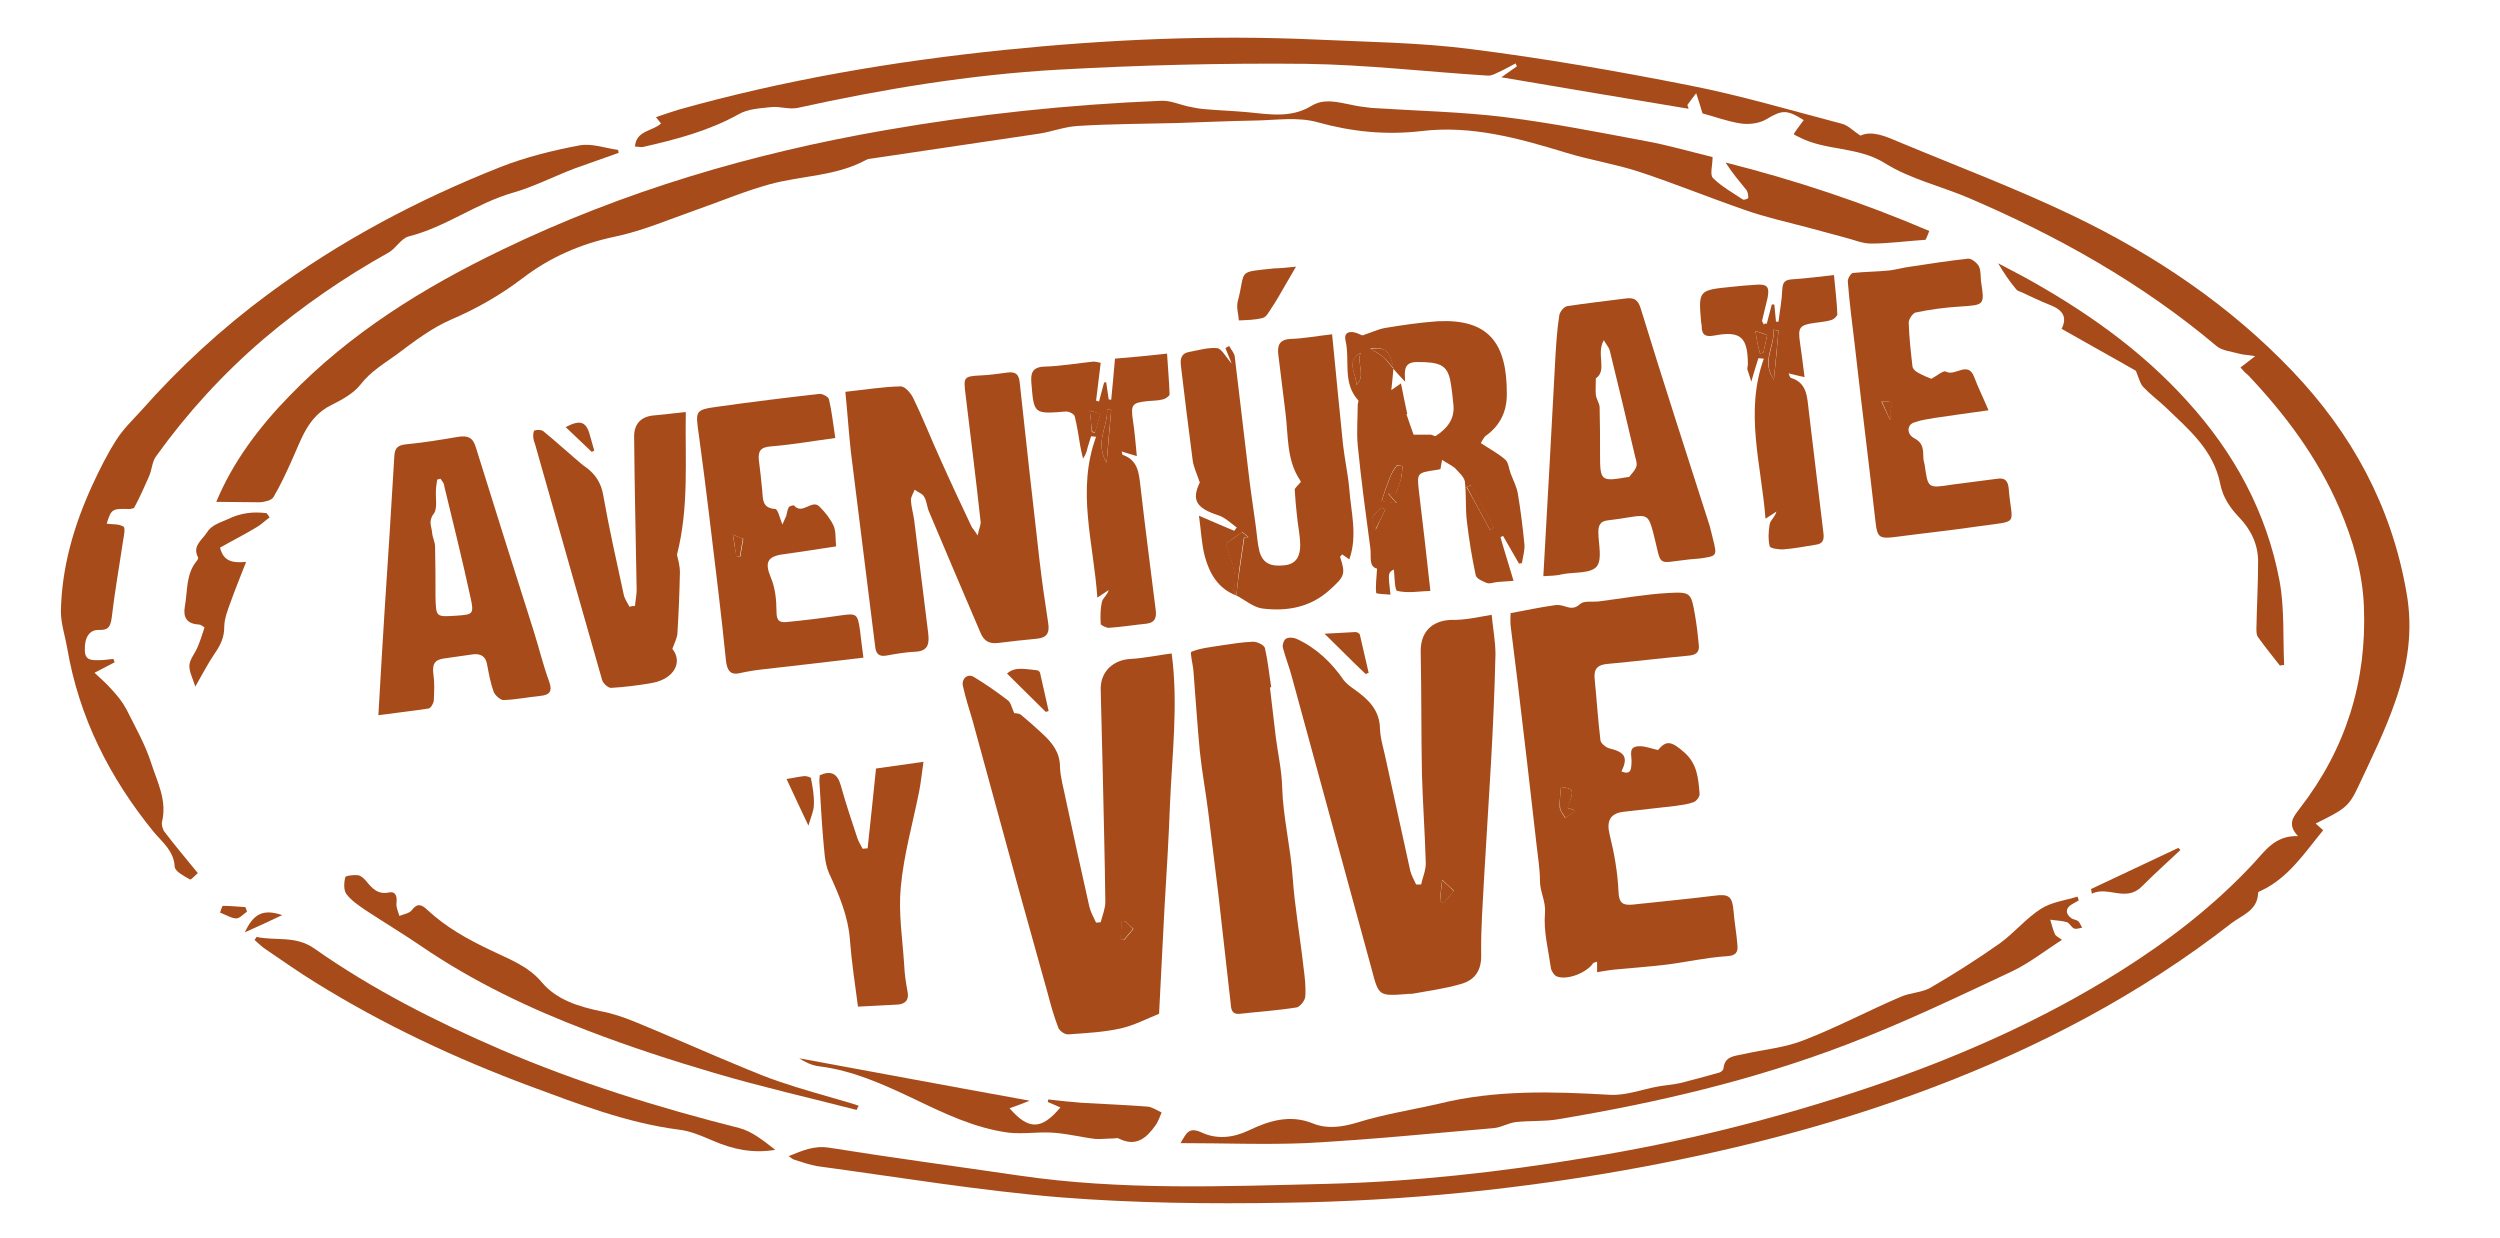 <?xml version="1.0" encoding="utf-8"?>
<!-- Generator: Adobe Illustrator 19.0.0, SVG Export Plug-In . SVG Version: 6.00 Build 0)  -->
<svg version="1.1" id="Ebene_1" xmlns="http://www.w3.org/2000/svg" xmlns:xlink="http://www.w3.org/1999/xlink" x="0px" y="0px"
	 viewBox="0 0 595.3 294.9" style="enable-background:new 0 0 595.3 294.9;" xml:space="preserve">
<style type="text/css">
	.st0{fill:#A64B19;}
</style>
<g id="XMLID_4_">
	<path id="XMLID_306_" class="st0" d="M533.5,87.5c1-0.8,1.9-1.4,3.5-2.7c-1.8-0.3-2.9-0.3-3.9-0.6c-1.8-0.5-4-0.7-5.3-1.8
		c-17.8-15-37.8-26.2-59.1-35.3c-6.6-2.8-13.9-4.5-19.8-8.2c-6.5-4.1-14.2-2.9-20.6-6.3c-0.3-0.2-0.7-0.3-1-0.5
		c-0.1,0-0.1-0.2-0.1-0.3c0.7-1.1,1.5-2.1,2.3-3.2c-4.1-2.6-5.2-2.4-8.9-0.2c-1.7,1-4.1,1.3-6.1,1c-3.3-0.5-6.4-1.7-9.1-2.4
		c-0.5-1.7-1-3.3-1.5-4.8c-0.7,0.9-1.4,1.8-2.1,2.8c0.1,0.3,0.2,0.6,0.3,0.9c-14.6-2.4-29.2-4.9-44.6-7.5c1.6-1.1,2.7-1.9,3.7-2.6
		c-0.1-0.2-0.2-0.5-0.3-0.7c-1.4,0.7-2.7,1.5-4.1,2.1c-0.8,0.4-1.8,0.9-2.6,0.8c-14.4-0.9-28.9-2.6-43.3-2.8
		c-19.7-0.2-39.4,0.3-59.1,1.4c-20.9,1.2-41.5,4.6-61.9,9.1c-2,0.4-4.2-0.4-6.2-0.2c-2.7,0.3-5.6,0.4-7.8,1.7
		c-7.2,4-14.9,6-22.8,7.8c-0.5,0.1-1.1-0.1-1.9-0.1c0.3-3.9,4.2-3.6,6.2-5.5c-0.3-0.4-0.7-0.9-1.2-1.5c1.8-0.6,3.5-1.2,5.1-1.7
		c25.5-7.2,51.5-11.6,77.8-14.3c24.5-2.5,49.1-3.6,73.8-2.5c12.5,0.6,25.1,0.7,37.4,2.3c17.4,2.2,34.6,5.2,51.8,8.6
		c12.3,2.4,24.4,6,36.6,9.2c1.4,0.4,2.5,1.6,4.3,2.8c2.8-1.3,6.1,0.2,9.4,1.6c13.9,5.8,28,11.1,41.5,17.6
		c19.3,9.3,37,21.2,51.9,36.8c14.2,14.9,23.6,32.1,27.2,52.6c1.7,9.3,0.3,17.8-2.7,26.3c-2.4,6.9-5.7,13.6-8.8,20.2
		c-2.2,4.7-3.2,5.3-10.1,8.7c0.6,0.5,1.1,1,1.8,1.6c-4.4,5.3-8.2,11.3-14.8,14.4c-0.3,0.1-0.7,0.3-0.7,0.5c-0.1,4.2-3.8,5.3-6.3,7.2
		c-21.8,17-45.9,29.6-71.6,39.3c-22.2,8.4-45,14.3-68.3,18.7c-28.3,5.3-56.9,8.2-85.7,8.6c-17.8,0.3-35.7,0.1-53.4-1.3
		c-19.3-1.6-38.5-4.8-57.7-7.4c-1.9-0.3-3.8-1-5.7-1.6c-0.3-0.1-0.6-0.4-1.2-0.8c3.3-1.3,6-2.6,9.7-2c15,2.4,30,4.4,45,6.6
		c24.4,3.6,48.9,2.6,73.4,2c20.7-0.5,41.3-2.8,61.7-6.2c22.9-3.7,45.3-9.3,67.3-16.7c21-7.1,41.1-15.9,59.9-27.7
		c11.6-7.3,22.4-15.6,31.8-25.7c2.7-2.9,5.1-6.7,10.6-6.5c-2.8-3-0.9-4.8,0.5-6.7c10.9-14.1,15.9-30.1,15.2-47.9
		c-0.3-8.1-2.6-15.9-5.8-23.4c-5.2-12.1-12.9-22.4-21.9-31.9C534.7,88.9,534.3,88.4,533.5,87.5z"/>
	<path id="XMLID_305_" class="st0" d="M51.5,119.5c3.9-9.4,10.1-17.7,17.4-25.2c14.5-15,31.9-25.8,50.6-34.8
		c29-14,59.6-23,91.3-28.5c21.8-3.8,43.7-6.1,65.7-7c2.1-0.1,4.1,0.8,6.2,1.3c1.4,0.3,2.8,0.6,4.3,0.7c3.3,0.3,6.6,0.4,9.9,0.7
		c5.3,0.5,10.5,1.5,15.4-1.5c3-1.8,6.1-0.9,9.2-0.3c1.7,0.4,3.4,0.6,5.1,0.8c10.6,0.7,21.3,0.9,31.8,2.2c11.2,1.4,22.3,3.6,33.5,5.7
		c5.5,1,10.9,2.6,15.9,3.8c0,2-0.7,4.2,0.1,5c2,2,4.7,3.5,7.1,5.1c0.3,0.2,1.3-0.2,1.3-0.4c0-0.6-0.1-1.3-0.4-1.8
		c-1.7-2.1-3.5-4.2-5-6.6c16.6,4.2,32.6,9.5,48.5,16.3c-0.4,1-0.7,1.8-0.9,2.1c-4.6,0.3-8.8,0.9-13,0.9c-2.1,0-4.3-1-6.4-1.5
		c-3-0.8-5.9-1.6-8.9-2.4c-4.9-1.3-9.9-2.4-14.7-4.1c-8.4-2.9-16.7-6.3-25.2-9.1c-5.8-1.9-11.8-2.8-17.6-4.6
		c-11.1-3.4-22.4-6.5-34.1-5.1c-8.6,1-16.6,0.2-24.9-2.1c-4.6-1.3-9.8-0.5-14.7-0.4c-6.3,0.1-12.6,0.4-18.9,0.6
		c-7.9,0.2-15.8,0.2-23.6,0.7c-3,0.2-5.9,1.3-8.9,1.8c-13.2,2-26.5,3.9-39.7,5.9c-0.6,0.1-1.2,0.1-1.7,0.4c-7.2,3.9-15.4,3.7-23,5.8
		c-5.8,1.6-11.5,4-17.2,6c-6.6,2.3-13,5.1-19.8,6.5c-8,1.7-15.3,4.9-21.7,9.8c-5.4,4.1-11,7.3-17.1,9.9c-4.6,2-8.8,5.2-12.8,8.2
		c-3,2.2-6.3,4.1-8.7,7.2c-1.7,2.2-4.5,3.7-7.1,5c-5.6,2.8-7.1,8.3-9.4,13.3c-1.3,2.9-2.7,5.9-4.3,8.6c-0.5,0.8-2.1,1.1-3.2,1.2
		C58.3,119.6,55,119.5,51.5,119.5z"/>
	<path id="XMLID_302_" class="st0" d="M380.3,231.5c0-0.9,0-1.6,0-2.5c-0.5,0.2-0.8,0.2-0.9,0.3c-1.5,2.3-6.2,4.2-8.7,3.2
		c-0.6-0.2-1.3-1.3-1.4-2c-0.6-4.3-1.8-8.8-1.4-13.1c0.2-2.9-1.2-5-1.2-7.6c0-2.8-0.5-5.7-0.8-8.5c-1.5-13.2-3-26.3-4.6-39.5
		c-0.5-4.3-1.1-8.6-1.6-12.9c-0.1-1,0-2.1,0-2.9c3.7-0.7,7.1-1.4,10.6-1.9c0.6-0.1,1.4,0,2,0.2c1.4,0.4,2.5,0.9,4-0.5
		c0.9-0.8,2.9-0.4,4.5-0.6c5.5-0.7,11-1.7,16.5-2c5.3-0.3,5.4,0,6.3,5.2c0.4,2.3,0.7,4.7,0.9,7c0.2,1.6-0.3,2.5-2.2,2.7
		c-6.5,0.6-13.1,1.4-19.6,2c-2.1,0.2-3.2,1-3,3.4c0.5,4.9,0.8,9.9,1.4,14.8c0.1,0.7,1.3,1.7,2.1,1.9c3.8,0.9,4.5,2.2,2.9,5.5
		c2.5,1,2.3-0.9,2.4-2.2c0.1-1.6-0.9-3.7,1.7-3.8c1.4-0.1,2.8,0.5,4.6,0.9c2-2.4,3.2-2.1,6.2,0.5c3.2,2.8,3.4,6.3,3.7,9.9
		c0.1,0.7-0.8,1.8-1.4,2c-1.3,0.5-2.9,0.7-4.3,0.9c-4.1,0.5-8.2,0.9-12.4,1.4c-3.3,0.4-4.1,2.3-3.3,5.5c1.1,4.4,1.9,9,2.1,13.6
		c0.1,2.8,1.2,3.2,3.4,3c6.4-0.7,12.9-1.3,19.3-2.1c3.6-0.5,4.4,0.1,4.7,3.7c0.2,2.6,0.7,5.3,0.9,7.9c0.2,1.7-0.2,2.7-2.6,2.8
		c-4.8,0.3-9.5,1.4-14.3,2c-4.2,0.5-8.4,0.8-12.6,1.2C383.3,231,382,231.2,380.3,231.5z M371.7,187.4c-0.1,1.6-0.4,3.3-0.3,4.9
		c0.1,0.8,0.8,1.6,1.3,2.5c1-0.7,1.6-1.2,2.4-1.8c-0.8-0.3-1.3-0.5-1.9-0.6C374.9,188,374.8,187.8,371.7,187.4z"/>
	<path id="XMLID_299_" class="st0" d="M355.2,146.4c0.3,3.3,0.9,6.3,0.9,9.4c-0.2,8.8-0.6,17.7-1.1,26.5c-0.5,8.9-1.1,17.7-1.6,26.6
		c-0.3,6.1-0.8,12.2-0.7,18.4c0.1,3.9-1.6,6.1-4.8,7c-3.7,1.1-7.6,1.6-11.4,2.3c-0.5,0.1-1,0-1.5,0.1c-6.7,0.5-6.7,0.5-8.4-6
		c-2.7-9.8-5.3-19.5-8-29.3c-3.7-13.4-7.3-26.9-11-40.3c-0.6-2.3-1.5-4.5-2.1-6.8c-0.2-0.7,0.2-1.9,0.7-2.2c0.6-0.4,1.8-0.3,2.5,0
		c4.8,2.2,8.4,5.7,11.3,9.9c0.7,0.9,1.7,1.6,2.7,2.3c3.2,2.3,5.8,4.8,5.9,9.2c0.1,2.6,1,5.2,1.5,7.8c1.9,8.7,3.8,17.3,5.7,26
		c0.3,1.2,0.9,2.2,1.4,3.3c0.4,0,0.8,0,1.2,0c0.4-1.8,1.2-3.5,1.1-5.3c-0.2-7-0.7-13.9-0.9-20.8c-0.2-9.7-0.1-19.5-0.3-29.2
		c-0.1-4.7,2.5-7.5,7.3-7.7C348.9,147.7,352.1,146.9,355.2,146.4z M342.9,214.7c0.3,0.1,0.6,0.2,0.9,0.3c0.8-0.9,1.5-1.8,2.4-2.9
		c-0.8-0.7-1.5-1.4-2.8-2.6C343.1,211.8,343,213.2,342.9,214.7z"/>
	<path id="XMLID_296_" class="st0" d="M241.5,169.8c0.3,0.1,1.1,0,1.6,0.4c1.7,1.4,3.4,2.9,5,4.4c2.4,2.2,4.3,4.5,4.3,8
		c0.1,2.6,0.9,5.2,1.4,7.8c1.8,8.5,3.7,17,5.6,25.5c0.3,1.3,1,2.5,1.6,3.8c0.4,0,0.7-0.1,1.1-0.1c0.4-1.6,1.1-3.2,1.1-4.8
		c-0.1-10.1-0.4-20.2-0.6-30.3c-0.2-6.8-0.3-13.6-0.5-20.3c-0.1-4.2,2.9-7.1,7.2-7.3c3.3-0.2,6.5-0.9,9.7-1.3
		c1.6,12.1,0.1,23.9-0.4,35.8c-0.3,8.2-0.8,16.4-1.3,24.6c-0.4,8.4-0.9,16.8-1.3,25.4c-3,1.2-6,2.8-9.2,3.5c-4,0.9-8.3,1.1-12.4,1.4
		c-0.8,0.1-2.1-0.8-2.4-1.6c-1-2.6-1.8-5.4-2.5-8.1c-2.3-8.1-4.5-16.3-6.8-24.4c-3.7-13.5-7.4-27.1-11.1-40.6
		c-0.8-2.7-1.7-5.5-2.3-8.2c-0.4-1.8,1.1-3.1,2.6-2.2c2.8,1.7,5.4,3.5,8,5.5C240.7,167.2,240.9,168.5,241.5,169.8z M268,219.4
		c-0.3,0-0.6-0.1-0.9-0.1c-0.1,1.4-0.2,2.9-0.2,4.3c0.3,0.1,0.5,0.1,0.8,0.2c0.8-0.9,1.5-1.8,2.2-2.6
		C269.1,220.4,268.5,219.9,268,219.4z"/>
	<path id="XMLID_295_" class="st0" d="M201.3,93.3c4.6-0.5,8.9-1.2,13.2-1.3c1,0,2.5,1.7,3,2.9c2.3,4.7,4.2,9.6,6.4,14.4
		c2.4,5.4,4.9,10.7,7.4,16c0.2,0.5,0.7,0.9,1.5,2.2c0.3-1.6,0.8-2.5,0.7-3.3c-1.1-10.2-2.4-20.3-3.6-30.4c-0.5-4-0.4-4.2,3.6-4.4
		c2.2-0.1,4.3-0.4,6.5-0.7c1.8-0.2,2.6,0.4,2.8,2.3c1.5,14.1,3.1,28.1,4.7,42.2c0.6,5.1,1.3,10.1,2.1,15.2c0.4,2.5-0.5,3.5-2.8,3.7
		c-3,0.3-6.1,0.6-9.1,1c-2.3,0.3-3.5-0.6-4.3-2.6c-4.1-9.6-8.2-19.2-12.2-28.7c-0.5-1.2-0.5-2.5-1.2-3.6c-0.4-0.7-1.5-1-2.2-1.6
		c-0.3,0.8-0.9,1.7-0.9,2.5c0.1,1.7,0.6,3.3,0.8,4.9c1.1,8.9,2.2,17.8,3.3,26.6c0.3,2.5,0.2,4.5-3.2,4.6c-2.2,0.1-4.5,0.5-6.7,0.9
		c-1.7,0.3-2.5-0.3-2.7-2.1c-1.9-15.5-3.9-31-5.8-46.5C202.1,102.9,201.8,98.3,201.3,93.3z"/>
	<path id="XMLID_294_" class="st0" d="M147.3,36.4c-3.6,1.3-7.1,2.5-10.7,3.8c-4.9,1.9-9.6,4.3-14.5,5.7c-8.7,2.5-16,8.2-24.8,10.4
		c-1.8,0.5-3,2.8-4.7,3.8C82,66,72,72.9,62.8,80.7c-9.7,8.3-18.2,17.6-25.6,27.9c-1,1.3-1,3.2-1.7,4.8c-1.1,2.5-2.2,5-3.5,7.4
		c-0.1,0.3-0.9,0.4-1.3,0.4c-4-0.1-4.2,0-5.3,3.5c1.3,0.2,2.9,0,4,0.7c0.5,0.3,0.1,2.2-0.1,3.4c-0.9,6.1-2,12.2-2.7,18.3
		c-0.3,2-0.7,3-3,2.9c-2.3-0.1-3.5,1.8-3.4,4.8c0,2.6,1.8,2.4,3.5,2.4c1.1,0,2.2-0.2,3.3-0.3c0.1,0.3,0.2,0.5,0.3,0.8
		c-1.5,0.8-2.9,1.5-4.8,2.5c1.5,1.4,3,2.7,4.2,4.1c1.3,1.4,2.5,2.9,3.4,4.6c2.1,4.2,4.5,8.4,5.9,12.8c1.4,4.4,3.8,8.8,2.6,13.9
		c-0.2,0.7,0.1,1.9,0.6,2.5c2.4,3.2,5,6.2,7.9,9.8c-0.6,0.5-1.6,1.7-1.9,1.5c-1.4-0.8-3.5-1.9-3.6-3c-0.2-3.8-2.9-5.8-5-8.3
		c-10.5-12.9-17.8-27.3-20.6-43.8c-0.5-2.9-1.5-5.8-1.5-8.7c0.2-10.6,3.1-20.5,7.5-30.1c1.7-3.7,3.6-7.5,5.8-10.9
		c1.6-2.5,3.8-4.6,5.8-6.8C42.7,87.5,52.8,78.2,63.9,70c17-12.6,35.5-22.4,55.2-30.2c6.1-2.4,12.6-4,19-5.2c2.9-0.5,6.1,0.7,9.1,1.1
		C147.2,36,147.3,36.2,147.3,36.4z"/>
	<path id="XMLID_287_" class="st0" d="M343.4,109.5c-0.1,0.6-0.3,1.4-0.4,2.2c-0.4,0.1-0.7,0.2-1,0.2c-4.7,0.7-4.6,0.7-4.1,5.3
		c0.9,7.5,1.8,15.1,2.7,23.5c-2.7,0.1-5.4,0.6-7.9,0c-0.6-0.1-0.6-3.4-0.8-5.1c-1.4,0.8-1.4,0.8-0.8,6c-1.3-0.1-3.4-0.2-3.4-0.4
		c-0.2-1.8,0.1-3.7,0.2-5.8c-2.1-0.5-1.3-3-1.6-4.9c-1.1-8.2-2.2-16.3-3-24.5c-0.3-3.2,0-6.4,0-9.6c0-0.4,0.3-0.9,0.1-1.1
		c-3.8-4.2-1.9-9.5-3-14.2c-0.5-2.1,1.2-2.4,2.9-1.7c0.6,0.2,1.1,0.7,1.6,0.3c1.6-0.5,3.2-1.3,4.9-1.6c4.2-0.7,8.3-1.3,12.5-1.6
		c11.9-0.6,16.6,4.9,16.5,17.4c0,4.1-1.6,7.4-4.9,9.8c-0.6,0.4-0.9,1.2-1.3,1.8c2.1,1.4,4.2,2.5,5.9,4c0.7,0.7,0.8,2.1,1.2,3.2
		c0.6,1.6,1.4,3.1,1.7,4.7c0.7,4.1,1.2,8.2,1.6,12.3c0.1,1.4-0.4,3-0.6,4.4c-0.2,0-0.5,0.1-0.7,0.1c-1.3-2.2-2.5-4.4-3.8-6.6
		c-0.2,0.1-0.4,0.2-0.6,0.3c0.2,0.6,0.3,1.2,0.5,1.8c0.8,2.7,1.7,5.5,2.6,8.6c-1.6,0.1-2.8,0.2-4,0.3c-0.8,0.1-1.7,0.5-2.4,0.2
		c-1-0.4-2.4-1-2.6-1.8c-0.9-4.2-1.6-8.5-2.1-12.8c-0.4-3.2-0.1-6.4-0.5-9.6c-0.2-1.1-1.5-2.2-2.4-3.2
		C345.5,110.7,344.4,110.2,343.4,109.5z M331.8,87.8c-0.8-4.2-2-5.3-5.5-4.8c1.2,0.8,2.2,1.3,3.1,2
		C330.3,85.9,331.1,86.9,331.8,87.8c-0.1,1.5-0.3,3-0.5,5.1c1-0.7,1.4-1,2.3-1.6c0.5,2.6,1,4.9,1.5,7.3c-0.1,0-0.1,0-0.2,0
		c0.6,1.9,1.3,3.7,1.7,4.9c1.7,0,2.9,0,4.1,0c0.4,0,0.9,0.5,1.2,0.3c2.6-1.7,4.5-3.9,4.2-7.3c-0.2-2-0.4-4.1-0.8-6.1
		c-0.8-3.5-2.5-4.2-7.8-4.2c-3.2,0-3.1,1.9-2.9,4.7C333.3,89.5,332.5,88.7,331.8,87.8z M334,111c-0.4-0.1-0.9-0.2-1.3-0.3
		c-0.5,0.7-1,1.3-1.3,2c-0.6,1.3-1.1,2.7-1.6,4.1c-0.3,0.8-0.5,1.7-0.8,2.5c0.9,0.1,1.9,0.3,3.6,0.5c-1-1.1-1.4-1.6-2.1-2.4
		c1,0.1,1.6,0.1,1.8,0.2c0.5-1.4,1-2.5,1.3-3.6C333.8,113.1,333.9,112,334,111z M354.8,126.2c0.2-0.2,1-0.7,0.9-0.7
		c-1.8-3.4-3.7-6.7-5.5-10c-0.3,0.2-0.7,0.4-1,0.5C351.1,119.3,352.9,122.7,354.8,126.2z M323,91.7c2.3-2.3,0-5.2,1-7.7
		C320.3,86.1,323.1,89.1,323,91.7z M329.9,121.3c-0.3-0.1-0.6-0.2-0.9-0.4c-2.7,2.4-2.7,2.4-1.4,5.2
		C328.5,124.1,329.2,122.7,329.9,121.3z"/>
	<path id="XMLID_286_" class="st0" d="M302.4,163.7c0.5,4,0.9,8,1.4,11.9c0.5,3.9,1.4,7.8,1.5,11.7c0.2,7.2,2,14.3,2.5,21.5
		c0.5,7.2,1.8,14.4,2.6,21.6c0.3,2.3,0.6,4.7,0.4,7c-0.1,0.9-1.3,2.4-2.1,2.5c-4.4,0.7-9,1-13.4,1.5c-1.6,0.2-2.1-0.6-2.2-2
		c-1-8.9-2-17.8-3-26.6c-0.8-6.5-1.6-13-2.4-19.5c-0.6-4.8-1.5-9.6-2-14.4c-0.6-6.3-1-12.6-1.5-18.9c-0.1-1.7-0.9-4.6-0.5-4.8
		c2.2-0.9,4.6-1.1,7-1.5c2.6-0.4,5.2-0.8,7.7-0.9c1,0,2.6,0.8,2.8,1.5c0.7,3,1,6.2,1.5,9.3C302.6,163.7,302.5,163.7,302.4,163.7z"/>
	<path id="XMLID_283_" class="st0" d="M367.5,137.2c1-18,2-35.3,2.9-52.7c0.2-3.1,0.4-6.3,0.9-9.4c0.1-0.8,1.1-2.1,1.9-2.2
		c4.5-0.7,9.1-1.2,13.7-1.8c2.1-0.3,3.1,0.1,3.8,2.4c5.3,17.3,10.9,34.5,16.4,51.7c0.3,1,0.5,2.1,0.8,3.2c1,4,1,4-3.2,4.6
		c-0.8,0.1-1.6,0.1-2.4,0.2c-8.3,0.9-6.4,2.1-8.7-6.6c-1-3.7-1.4-4.1-5.2-3.5c-1.8,0.3-3.7,0.6-5.5,0.8c-1.8,0.2-2.3,1.1-2.3,2.8
		c0,2.8,1,6.5-0.4,8.2c-1.4,1.7-5.2,1.3-8,1.8C370.7,137.1,369.2,137.1,367.5,137.2z M380,90.1c0,1.6-0.1,2.7,0,3.9
		c0.1,1,0.8,1.9,0.9,2.9c0.1,3.7,0.1,7.5,0.1,11.2c0,6.5,0.2,6.6,6.6,5.5c0.1,0,0.2,0,0.3,0c0.6-0.8,1.4-1.5,1.7-2.4
		c0.3-0.7,0-1.6-0.2-2.3c-2-8.5-4-17-6.1-25.5c-0.2-0.7-0.8-1.3-1.4-2.4C380,84.3,382.8,88.2,380,90.1z"/>
	<path id="XMLID_280_" class="st0" d="M90.1,170.3c0.5-9,1-17.1,1.5-25.2c0.8-12.2,1.6-24.3,2.3-36.5c0.1-2,0.9-2.6,2.8-2.8
		c4.2-0.4,8.4-1.1,12.5-1.8c2.1-0.3,3.4,0.1,4.1,2.5c4.5,14.5,9.1,29,13.7,43.5c1.3,4.1,2.3,8.3,3.8,12.4c0.8,2.3,0,3.1-2.1,3.3
		c-2.9,0.3-5.9,0.9-8.8,1c-0.8,0-2.1-1.2-2.4-2.1c-0.7-2-1.1-4.2-1.5-6.3c-0.3-1.9-1.4-2.7-3.3-2.5c-2.3,0.3-4.7,0.7-7,1
		c-2.3,0.3-2.8,1.5-2.5,3.7c0.3,2,0.2,4.1,0.1,6.2c0,0.7-0.7,1.9-1.2,2C98.3,169.3,94.4,169.7,90.1,170.3z M104.9,114
		c-0.3,0.1-0.5,0.1-0.8,0.2c-0.1,0.9-0.3,1.8-0.3,2.7c-0.1,1.8,0.4,4.2-0.5,5.4c-1.4,1.8-0.5,3.1-0.4,4.6c0.1,1.1,0.7,2.2,0.7,3.3
		c0.1,3.9,0.1,7.8,0.1,11.7c0.1,5.2,0.1,5,5.1,4.7c3.7-0.3,4.2-0.2,3.2-4.5c-1.9-8.8-4.1-17.6-6.2-26.3
		C105.8,115.1,105.3,114.6,104.9,114z"/>
	<path id="XMLID_279_" class="st0" d="M294.4,141.8c-4.3-1.6-6.4-5.2-7.5-9.3c-0.8-3-0.9-6.2-1.4-9.7c3.2,1.4,5.8,2.5,8.4,3.6
		c0.2-0.3,0.4-0.5,0.6-0.8c-1.4-1-2.8-2.4-4.4-2.9c-5.3-1.7-6.4-3.7-4.4-7.8c-0.7-2.1-1.5-3.7-1.7-5.3c-1-7.5-1.9-15-2.8-22.5
		c-0.2-1.7,0.1-3,2-3.3c2.2-0.4,4.5-1.1,6.6-0.9c1.1,0.1,2,2,3.5,3.7c-0.7-1.7-1.1-2.7-1.5-3.7c0.3-0.2,0.6-0.4,0.9-0.5
		c0.4,0.8,1.1,1.5,1.3,2.4c1.1,8.9,2.1,17.9,3.2,26.9c0.5,4.5,1.2,9,1.8,13.4c0.3,2.1,0.4,4.2,0.9,6.2c0.8,2.8,2.6,3.7,6,3.3
		c3-0.3,3.7-2.5,3.7-4.8c0-2.4-0.6-4.8-0.8-7.3c-0.2-1.9-0.4-3.9-0.5-5.9c0-0.4,0.6-0.8,1.4-1.8c0.1,0.3,0.1-0.1-0.1-0.4
		c-3.3-4.9-2.8-10.6-3.5-16.1c-0.6-4.6-1.1-9.2-1.7-13.8c-0.3-2.3,0.3-3.7,3-3.8c3.1-0.1,6.2-0.7,9.8-1.1c0.9,9,1.7,17.6,2.6,26.3
		c0.4,3.5,1.2,7.1,1.5,10.6c0.4,5.5,2,11,0,16.7c-0.6-0.4-1.1-0.8-1.7-1.2c-0.2,0.3-0.5,0.5-0.5,0.6c1.4,4.2,1,4.7-2.4,7.8
		c-4.7,4.3-10.3,5.2-16.1,4.5C298.4,144.6,296.4,142.8,294.4,141.8c0.2-2.1,0.5-4.2,0.8-6.3c0.4-2.5,0.7-5,1.1-7.5
		c0.3,0,0.7-0.1,1-0.1c-0.6-0.5-1.2-1-1.5-1.2c-1.5,1-2.5,1.8-3.8,2.7c0.7,3.4,3,6.9,1.8,10.9C293.6,140.6,294.2,141.2,294.4,141.8z
		"/>
	<path id="XMLID_276_" class="st0" d="M199.1,130.1c-4.4,0.7-8.5,1.3-12.7,1.9c-3.7,0.5-4.3,2-2.9,5.4c1.1,2.5,1.4,5.5,1.4,8.3
		c0,2.3,0.9,2.6,2.6,2.4c4.1-0.4,8.2-0.9,12.3-1.5c4.2-0.6,4.4-0.6,5,3.6c0.2,2,0.5,4,0.8,6.4c-8.3,1-16.2,1.9-24.1,2.8
		c-1.8,0.2-3.6,0.5-5.4,0.9c-2.3,0.5-2.9-0.8-3.2-2.7c-0.6-5.7-1.2-11.5-1.9-17.2c-1.5-12.3-2.9-24.6-4.6-36.9
		c-0.8-5.8-1-5.9,4.8-6.7c7.9-1.1,15.9-2.1,23.9-3c0.7-0.1,2.2,0.7,2.3,1.3c0.7,3,1,6,1.5,9.2c-5.3,0.7-10.3,1.6-15.4,2
		c-2.5,0.2-3,1.2-2.8,3.3c0.3,2.4,0.6,4.8,0.8,7.2c0.2,2-0.1,4.2,3.1,4.4c0.6,0,1.1,2.2,1.7,3.7c0.2-0.5,0.6-1.3,0.9-2
		c0.2-0.7,0.3-1.5,0.6-2.1c0.2-0.3,1.2-0.6,1.3-0.4c2,2.3,4.3-1.7,6.1,0.3c1.3,1.3,2.5,2.8,3.3,4.5
		C199.1,126.6,198.9,128.3,199.1,130.1z M174.5,127.3c0.3,2,0.6,3.7,0.9,5.3c0.3,0,0.6-0.1,0.9-0.1c0.2-1.3,0.4-2.6,0.7-4.2
		C176.2,128.1,175.5,127.7,174.5,127.3z"/>
	<path id="XMLID_273_" class="st0" d="M459.9,90.2c1.3-0.7,2.9-2.1,3.5-1.7c2.2,1.2,5.2-2.7,6.7,1.3c0.9,2.4,2.1,4.8,3.4,7.9
		c-4.9,0.7-8.8,1.2-12.7,1.8c-1.7,0.3-3.4,0.5-5,1.1c-1.7,0.5-1.9,2.8,0.1,3.8c2.2,1.2,2,2.8,2.1,4.6c0,0.6,0.2,1.2,0.3,1.7
		c0.8,5.6,0.7,5.6,6.5,4.7c3.6-0.5,7.2-0.9,10.8-1.4c1.8-0.3,2.5,0.5,2.7,2.2c0.7,9.1,2.9,7.7-7,9.1c-6.8,1-13.5,1.7-20.3,2.6
		c-3.5,0.4-4,0-4.4-3.6c-1.6-14.2-3.4-28.4-5-42.6c-0.6-4.9-1.2-9.7-1.6-14.6c-0.1-0.7,0.7-2,1.2-2.1c2.9-0.3,5.8-0.3,8.7-0.6
		c1.7-0.2,3.3-0.7,5-0.9c4.6-0.7,9.1-1.4,13.7-1.9c0.8-0.1,2.1,0.9,2.6,1.8c0.5,1,0.4,2.3,0.5,3.5c0.9,5.8,0.9,5.7-5,6.1
		c-3.5,0.2-7.1,0.7-10.5,1.4c-0.7,0.1-1.7,1.6-1.7,2.4c0.1,3.5,0.5,7,0.9,10.5c0.1,0.6,0.8,1.2,1.4,1.5
		C457.9,89.4,459.1,89.9,459.9,90.2z M450.1,99.9c0-1-0.1-1.6,0-2.1c0.7-2.1,0.5-2.3-2.1-2.2C450,99.9,450,99.9,450.1,99.9z"/>
	<path id="XMLID_272_" class="st0" d="M151.2,144.3c0.1-1.3,0.4-2.6,0.4-3.8c-0.2-12.2-0.5-24.4-0.6-36.6c0-3.1,1.8-4.8,4.9-5
		c2.3-0.2,4.6-0.5,7.4-0.8c-0.2,11.5,0.8,22.6-2.1,34c0.2,0.9,0.7,2.5,0.7,4.2c-0.1,4.9-0.3,9.8-0.6,14.6c-0.1,1.1-0.7,2.2-1.2,3.6
		c2.5,3.1,0.5,7.1-4.7,8.1c-3.3,0.6-6.6,1-9.9,1.2c-0.7,0-1.8-1-2.1-1.8c-2.4-8.3-4.7-16.6-7.1-24.9c-2.9-10.1-5.7-20.2-8.6-30.3
		c-0.2-0.9-0.6-1.7-0.7-2.5c-0.1-0.6,0-1.7,0.3-1.8c0.6-0.2,1.6-0.2,2.1,0.2c2.7,2.2,5.2,4.5,7.8,6.7c0.8,0.7,1.6,1.4,2.5,2
		c2.1,1.6,3.4,3.6,3.9,6.3c1.4,8,3.2,15.9,4.9,23.8c0.2,1.1,0.9,2,1.4,3C150.4,144.3,150.8,144.3,151.2,144.3z"/>
	<path id="XMLID_271_" class="st0" d="M281.1,272.2c1.4-2.3,1.9-4,5.1-2.5c3.5,1.6,7.3,1.3,11.1-0.5c4.8-2.3,9.8-3.9,15.3-1.7
		c3.4,1.4,6.9,0.9,10.6-0.2c6.4-2,13-3,19.5-4.5c13.4-3.3,27-2.9,40.7-2.1c3.8,0.2,7.6-1.3,11.5-2c1.7-0.3,3.5-0.4,5.2-0.8
		c3.1-0.8,6.2-1.6,9.3-2.5c0.4-0.1,1-0.6,1-1c0.3-3,2.7-2.9,4.8-3.4c4.8-1.1,9.8-1.5,14.3-3.3c7.8-3,15.3-7,23-10.3
		c2.2-1,4.9-1,7-2.1c5.7-3.3,11.2-6.8,16.6-10.6c3.5-2.5,6.3-6,9.9-8.3c2.5-1.6,5.8-2,8.7-2.9c0.1,0.3,0.2,0.6,0.3,0.9
		c-0.5,0.3-0.9,0.5-1.4,0.8c-1.8,0.9-1.9,2.4-0.3,3.5c0.5,0.3,1.2,0.3,1.6,0.7c0.4,0.4,0.6,1,0.9,1.5c-0.6,0.1-1.4,0.4-1.9,0.2
		c-0.7-0.3-1.1-1.3-1.7-1.5c-1.3-0.4-2.7-0.4-4-0.6c0.4,1.2,0.6,2.3,1.1,3.4c0.2,0.5,0.9,0.8,1.7,1.4c-4.1,2.6-7.7,5.5-11.9,7.5
		c-13,6.1-25.9,12.3-39.3,17.4c-22.2,8.5-45.3,13.9-68.7,17.8c-3.3,0.6-6.8,0.3-10.2,0.7c-1.7,0.2-3.3,1.2-5,1.4
		c-15,1.3-30,2.8-45,3.6C301.2,272.6,291.4,272.2,281.1,272.2z"/>
	<path id="XMLID_267_" class="st0" d="M277.9,84.2c0.2,3.4,0.5,6.6,0.6,9.7c0,0.4-1,1.1-1.6,1.2c-1.1,0.3-2.3,0.3-3.5,0.4
		c-3.9,0.4-4.2,0.8-3.6,4.8c0.4,2.6,0.6,5.3,0.9,8.3c-1.4-0.4-2.4-0.7-3.6-1.1c0.1,0.3,0.1,0.7,0.2,0.8c3.8,1.3,3.9,4.5,4.3,7.8
		c1.1,9.7,2.4,19.5,3.6,29.2c0.2,1.7-0.1,2.9-2.1,3.2c-3,0.3-6,0.8-9.1,1c-0.6,0-1.8-0.6-1.9-0.9c-0.1-1.8-0.1-3.6,0.3-5.3
		c0.2-0.9,1.3-1.6,1.6-2.8c-0.7,0.5-1.5,1-2.7,1.8c-0.9-13.1-5-25.5-0.3-38.3c-0.4,0-0.8-0.1-1.2-0.1c-0.3,0.9-0.5,1.7-0.8,2.6
		c-0.2,0.9-0.4,1.7-1.1,2.7c-0.3-1.1-0.5-2.1-0.7-3.2c-0.4-2.3-0.7-4.6-1.3-6.9c-0.2-0.6-1.5-1.2-2.2-1.1c-7.5,0.6-7.5,0.6-8.1-6.7
		c-0.2-2.3,0.1-3.9,3.1-4c3.9-0.1,7.8-0.8,11.7-1.2c0.4,0,0.8,0.1,1.7,0.3c-0.4,3-0.7,6-1.1,9c0.2,0.1,0.5,0.1,0.7,0.2
		c0.4-1.5,0.8-3,1.2-4.5c0.2,0,0.3-0.1,0.5-0.1c0.2,1.4,0.4,2.7,0.6,4.1c0.2,0,0.4,0.1,0.6,0.1c0.3-3.1,0.6-6.2,0.9-9.8
		C269.4,85.1,273.4,84.7,277.9,84.2z M264.6,97.6c-0.3,0-0.7-0.1-1-0.1c0.3,4-3,7.7-0.1,12.7C263.9,105.5,264.3,101.5,264.6,97.6z
		 M259.5,97.8c0.2,1.8,0.4,3.4,0.5,5.1c0.2,0,0.5,0.1,0.7,0.1c0.4-1.4,0.8-2.8,1.3-4.4C260.9,98.2,260,97.9,259.5,97.8z"/>
	<path id="XMLID_263_" class="st0" d="M420.7,77.1c0.4-1.5,0.8-3.1,1.2-4.6c0.2,0,0.4,0,0.6,0c0.1,1.4,0.3,2.7,0.4,4.1
		c0.2,0,0.4,0,0.6,0c0.3-2.6,0.8-5.1,0.9-7.7c0.1-1.8,0.7-2.3,2.5-2.4c3.1-0.2,6.2-0.6,9.8-1c0.3,3.3,0.7,6.3,0.8,9.3
		c0,0.5-0.8,1.2-1.4,1.4c-1.3,0.4-2.7,0.5-4.1,0.7c-3.5,0.5-3.9,1.1-3.4,4.6c0.4,2.6,0.7,5.2,1.1,8.3c-1.5-0.3-2.5-0.6-3.8-0.9
		c0.2,0.5,0.3,1,0.6,1.1c3.9,1.2,3.8,4.7,4.2,7.8c1.2,9.7,2.3,19.5,3.5,29.2c0.2,1.6-0.2,2.5-1.8,2.7c-2.5,0.4-5,0.9-7.6,1.1
		c-1.1,0.1-3.2-0.2-3.4-0.7c-0.4-1.7-0.3-3.6,0-5.3c0.2-1,1.3-1.7,1.6-3c-0.7,0.5-1.5,1-2.6,1.7c-1-12.9-5-25.3-0.4-38.1
		c-0.4,0-0.8-0.1-1.3-0.1c-0.5,1.6-1,3.2-1.7,5.6c-0.4-1.5-0.7-2.2-0.9-2.9c-0.1-0.4,0.1-0.8,0.1-1.2c0-6.5-1.7-8.1-8-6.9
		c-2.2,0.4-3-0.2-3-2.3c0-0.2,0-0.4-0.1-0.6c-0.7-7.9-0.7-7.9,7.2-8.7c2-0.2,3.9-0.4,5.9-0.5c2.6-0.2,3.2,0.5,2.7,3.1
		c-0.4,1.8-0.9,3.6-1.3,5.4c-0.1,0.3,0.3,0.6,0.4,1C420.2,77,420.4,77,420.7,77.1z M423.5,78.7c-0.4-0.1-0.8-0.1-1.2-0.2
		c0.3,4-3,7.6,0.1,11.9C422.8,86.5,423.2,82.6,423.5,78.7z M418,78.8c0.2,1.2,0.3,2.1,0.5,3c0.2,0.8,0.4,1.6,0.6,2.4
		c0.3-0.1,0.5-0.2,0.8-0.3c0.3-1.3,0.6-2.6,0.9-4.1C419.9,79.4,418.9,79.1,418,78.8z"/>
	<path id="XMLID_262_" class="st0" d="M204.3,239.7c-0.7-5.4-1.5-10.5-1.9-15.7c-0.4-5.8-2.6-10.9-5-16.1c-1.1-2.5-1.1-5.5-1.4-8.3
		c-0.4-4.6-0.6-9.2-0.9-13.8c0-0.4,0.1-0.8,0.1-1.2c2.7-1.2,4.2-0.4,5,2.4c1.2,4.3,2.6,8.5,4,12.7c0.3,0.8,0.8,1.6,1.2,2.4
		c0.4,0,0.8-0.1,1.2-0.1c0.7-6.2,1.3-12.5,2-19c3.7-0.5,7.2-1,11.3-1.6c-0.4,2.7-0.6,4.8-1,6.9c-1.5,7.6-3.7,15.2-4.4,22.9
		c-0.6,6.1,0.4,12.3,0.8,18.5c0.1,2.2,0.4,4.3,0.8,6.4c0.4,1.9-0.4,2.9-2.2,3.1C210.7,239.4,207.7,239.5,204.3,239.7z"/>
	<path id="XMLID_261_" class="st0" d="M61.1,223.1c4.6,1,9.3-0.4,13.8,2.8c13.8,9.7,28.8,17.3,44.3,24c18.4,7.9,37.4,13.8,56.8,18.7
		c3.1,0.8,5.9,3.1,8.6,5.2c-5.3,0.9-10.1-0.1-14.9-2.2c-2.6-1.1-5.3-2.3-8-2.6c-12.4-1.6-24-6.1-35.6-10.4
		c-17.7-6.6-34.8-14.6-50.9-24.6c-4.1-2.5-8-5.3-12-8c-0.9-0.6-1.7-1.4-2.6-2.2C60.8,223.6,61,223.3,61.1,223.1z"/>
	<path id="XMLID_260_" class="st0" d="M204,264.3c-11.3-2.9-22.7-5.5-33.9-8.8c-10.2-3-20.3-6.3-30.2-10.1
		c-13.9-5.3-27.3-11.7-39.6-20.1c-4.4-3-8.9-5.7-13.3-8.6c-1.6-1.1-3.4-2.3-4.5-3.8c-0.7-0.9-0.6-2.7-0.3-4c0.1-0.4,2-0.6,3-0.5
		c0.7,0.1,1.4,0.7,1.9,1.3c1.5,1.8,2.8,3.4,5.6,2.8c1.6-0.3,1.9,1.1,1.7,2.6c-0.1,0.9,0.4,2,0.7,3c1-0.4,2.3-0.6,2.9-1.3
		c1.4-1.9,2.4-1.4,3.8-0.1c4.4,4.1,9.6,7,15.1,9.6c4.3,2.1,8.9,3.7,12.2,7.7c3.5,4.1,8.7,5.7,14,6.8c2.7,0.5,5.3,1.4,7.8,2.4
		c6.6,2.7,13.2,5.6,19.8,8.4c4.9,2,9.7,4.2,14.7,5.9c5.5,1.9,11.2,3.4,16.9,5.1c0.7,0.2,1.5,0.5,2.2,0.7
		C204.2,263.7,204.1,264,204,264.3z"/>
	<path id="XMLID_259_" class="st0" d="M542.9,158.5c-1.8-2.3-3.6-4.5-5.3-6.9c-0.3-0.5-0.3-1.3-0.3-2c0.1-5.3,0.4-10.6,0.4-15.9
		c0-4.2-1.8-7.7-4.6-10.6c-2.2-2.3-3.8-4.8-4.4-7.8c-1.6-8.2-7.6-13.1-13.1-18.4c-1.7-1.6-3.6-3-5.2-4.7c-0.8-0.8-1.1-2.2-1.8-3.9
		c-5.2-3-11.4-6.4-17.7-10c1.5-2.9,0.1-4.6-2.8-5.7c-2.3-0.9-4.5-2-6.7-3c-0.4-0.2-1-0.3-1.3-0.7c-1.5-1.8-2.9-3.8-4.3-6.2
		c1.9,1,3.8,2,5.7,3c14.6,8,28.1,17.4,39.3,29.8c11.2,12.3,18.9,26.4,22,42.8c1.2,6.5,0.8,13.4,1.1,20.1
		C543.5,158.3,543.2,158.4,542.9,158.5z"/>
	<path id="XMLID_258_" class="st0" d="M252.5,263.7c-1.2-0.5-2.1-0.9-3-1.3c0-0.2,0.1-0.4,0.1-0.6c2.7,0.3,5.3,0.6,8,0.8
		c5.2,0.3,10.4,0.5,15.6,0.9c1.2,0.1,2.3,0.9,3.4,1.4c-0.4,1-0.8,2.1-1.4,3c-2.2,3.1-4.7,5.3-8.8,3.2c-0.4-0.2-1,0-1.5,0
		c-1.4,0-2.8,0.2-4.1,0.1c-3.4-0.4-6.8-1.3-10.3-1.5c-3.5-0.2-7,0.4-10.4,0c-8.1-1.1-15.3-4.6-22.6-8.1c-7.2-3.4-14.4-6.7-22.5-7.7
		c-1.7-0.2-3.3-1-4.7-1.9c18,3.3,36,6.7,54.9,10.1c-2,0.8-3.4,1.3-4.8,1.8C244.9,269.1,248,269.1,252.5,263.7z"/>
	<path id="XMLID_257_" class="st0" d="M64.2,123.2c-1.1,0.8-2.1,1.8-3.2,2.4c-2.8,1.7-5.8,3.2-8.6,4.8c0.8,3.3,3,3.7,6.2,3.4
		c-1.3,3.4-2.6,6.5-3.7,9.6c-0.7,1.9-1.5,4-1.5,5.9c0,2.5-0.9,4.3-2.2,6.2c-1.6,2.3-2.9,4.9-4.7,8c-0.6-2-1.5-3.6-1.4-5.1
		c0.1-1.4,1.3-2.8,1.9-4.2c0.6-1.4,1.1-2.9,1.7-4.8c-0.2-0.1-0.8-0.7-1.5-0.7c-2.8-0.2-3.6-1.8-3.2-4.2c0.7-3.7,0.2-7.8,2.9-11
		c0.2-0.2,0.3-0.6,0.3-0.7c-1.5-2.7,0.8-4.1,2-5.9c1.2-2,3.2-2.4,5.1-3.3c3.1-1.5,6-1.8,9.2-1.4C63.7,122.5,64,122.9,64.2,123.2z"/>
	<path id="XMLID_256_" class="st0" d="M308.6,63.5c-1.1,1.9-1.8,3.1-2.5,4.3c-1.1,1.9-2.2,3.9-3.5,5.8c-0.5,0.8-1.1,1.9-1.9,2.1
		c-1.8,0.5-3.8,0.5-5.7,0.6c-0.1-1.5-0.6-3-0.3-4.4c2.1-7.8-0.5-7,8.8-8C305,63.9,306.4,63.7,308.6,63.5z"/>
	<path id="XMLID_255_" class="st0" d="M497.9,211.7c6.9-3.3,13.9-6.5,20.8-9.8c0.2,0.2,0.3,0.3,0.5,0.5c-3.1,2.9-6.2,5.7-9.2,8.7
		c-3.8,3.8-8-0.2-11.9,1.7C498.1,212.5,498,212.1,497.9,211.7z"/>
	<path id="XMLID_254_" class="st0" d="M249,169.5c-3-3-6.1-6-9.2-9.1c1.9-1.8,4.6-1,7.1-0.8c0.3,0,0.8,0.4,0.8,0.8
		c0.7,3,1.3,5.9,2,8.9C249.4,169.4,249.2,169.5,249,169.5z"/>
	<path id="XMLID_253_" class="st0" d="M315.4,150.9c2.7-0.1,5-0.3,7.4-0.4c0.3,0,0.9,0.3,1,0.6c0.7,3,1.4,6.1,2.1,9.1
		c-0.2,0.1-0.5,0.2-0.7,0.3C322,157.5,319,154.4,315.4,150.9z"/>
	<path id="XMLID_252_" class="st0" d="M187.3,185.5c1.9-0.3,3.1-0.6,4.3-0.7c0.5,0,1.5,0.3,1.5,0.5c0.4,2.1,0.8,4.2,0.7,6.3
		c0,1.5-0.7,2.9-1.3,5C190.7,192.8,189.1,189.4,187.3,185.5z"/>
	<path id="XMLID_251_" class="st0" d="M140.9,107.6c-2.1-2-4.1-3.9-6.2-5.9c3.6-1.9,5-1.3,5.9,2.4c0.3,1.1,0.6,2.2,0.9,3.2
		C141.3,107.4,141.1,107.5,140.9,107.6z"/>
	<path id="XMLID_250_" class="st0" d="M58.3,222c2.1-4.5,4.4-5.6,8.9-4.1C64,219.4,61.5,220.6,58.3,222z"/>
	<path id="XMLID_249_" class="st0" d="M58.8,217.1c-0.9,0.6-1.7,1.6-2.6,1.6c-1.3-0.1-2.5-0.9-3.8-1.4c0.2-0.6,0.5-1.6,0.7-1.6
		c1.8,0,3.5,0.2,5.3,0.3C58.6,216.3,58.7,216.7,58.8,217.1z"/>
	<path id="XMLID_248_" class="st0" d="M371.7,187.4c3.1,0.4,3.2,0.6,1.6,5c0.5,0.2,1,0.3,1.9,0.6c-0.8,0.6-1.5,1.1-2.4,1.8
		c-0.5-0.9-1.3-1.7-1.3-2.5C371.3,190.7,371.6,189,371.7,187.4z"/>
	<path id="XMLID_247_" class="st0" d="M342.9,214.7c0.1-1.5,0.3-2.9,0.5-5.1c1.3,1.2,2,1.8,2.8,2.6c-0.9,1-1.6,1.9-2.4,2.9
		C343.4,214.9,343.1,214.8,342.9,214.7z"/>
	<path id="XMLID_246_" class="st0" d="M268,219.4c0.5,0.5,1.1,1,1.8,1.8c-0.7,0.8-1.4,1.7-2.2,2.6c-0.3-0.1-0.5-0.1-0.8-0.2
		c0.1-1.4,0.2-2.9,0.2-4.3C267.4,219.3,267.7,219.3,268,219.4z"/>
	<path id="XMLID_244_" class="st0" d="M334,111c-0.1,1-0.2,2.1-0.4,3.1c-0.3,1.2-0.8,2.2-1.3,3.6c-0.3,0-0.9-0.1-1.8-0.2
		c0.7,0.8,1.1,1.3,2.1,2.4c-1.7-0.2-2.6-0.4-3.6-0.5c0.3-0.9,0.5-1.7,0.8-2.5c0.5-1.4,1-2.8,1.6-4.1c0.3-0.7,0.9-1.4,1.3-2
		C333.1,110.8,333.6,110.9,334,111z"/>
	<path id="XMLID_243_" class="st0" d="M354.8,126.2c-1.9-3.5-3.7-6.9-5.5-10.2c0.3-0.2,0.7-0.4,1-0.5c1.9,3.3,3.7,6.7,5.5,10
		C355.8,125.6,355,126.1,354.8,126.2z"/>
	<path id="XMLID_242_" class="st0" d="M323,91.7c0.1-2.6-2.8-5.6,1-7.7C323,86.5,325.3,89.5,323,91.7z"/>
	<path id="XMLID_241_" class="st0" d="M331.9,87.8c-0.8-0.9-1.5-1.9-2.4-2.7c-0.8-0.7-1.9-1.3-3.1-2C329.9,82.5,331,83.6,331.9,87.8
		C331.8,87.9,331.9,87.8,331.9,87.8z"/>
	<path id="XMLID_240_" class="st0" d="M329.9,121.3c-0.7,1.4-1.4,2.9-2.4,4.8c-1.3-2.7-1.3-2.7,1.4-5.2
		C329.3,121,329.6,121.1,329.9,121.3z"/>
	<path id="XMLID_237_" class="st0" d="M294.4,141.8c-0.2-0.5-0.8-1.1-0.7-1.5c1.2-4.1-1.1-7.5-1.8-10.9c1.3-0.9,2.4-1.6,3.8-2.7
		c0.3,0.2,0.9,0.7,1.5,1.2c-0.3,0-0.7,0.1-1,0.1c-0.4,2.5-0.7,5-1.1,7.5C294.9,137.5,294.6,139.6,294.4,141.8
		C294.3,141.7,294.4,141.8,294.4,141.8z"/>
	<path id="XMLID_236_" class="st0" d="M174.5,127.3c1,0.4,1.7,0.7,2.4,1c-0.3,1.5-0.5,2.8-0.7,4.2c-0.3,0-0.6,0.1-0.9,0.1
		C175.1,131,174.9,129.3,174.5,127.3z"/>
	<path id="XMLID_235_" class="st0" d="M450.1,99.9c-0.1,0-0.1,0-2-4.3c2.6-0.1,2.8,0.1,2.1,2.2C450,98.3,450.1,98.9,450.1,99.9z"/>
	<path id="XMLID_234_" class="st0" d="M264.6,97.6c-0.4,3.9-0.7,7.9-1.1,12.6c-2.9-5,0.4-8.7,0.1-12.7
		C263.9,97.5,264.3,97.5,264.6,97.6z"/>
	<path id="XMLID_233_" class="st0" d="M259.5,97.8c0.5,0.1,1.5,0.4,2.6,0.7c-0.5,1.6-0.9,3-1.3,4.4c-0.2,0-0.5-0.1-0.7-0.1
		C259.8,101.2,259.7,99.6,259.5,97.8z"/>
	<path id="XMLID_232_" class="st0" d="M423.5,78.7c-0.4,3.9-0.7,7.8-1.1,11.7c-3-4.3,0.3-7.9-0.1-11.9
		C422.7,78.6,423.1,78.7,423.5,78.7z"/>
	<path id="XMLID_231_" class="st0" d="M418,78.8c0.9,0.3,1.8,0.7,2.8,1c-0.3,1.5-0.6,2.8-0.9,4.1c-0.3,0.1-0.5,0.2-0.8,0.3
		c-0.2-0.8-0.4-1.6-0.6-2.4C418.3,80.9,418.2,80,418,78.8z"/>
</g>
</svg>

